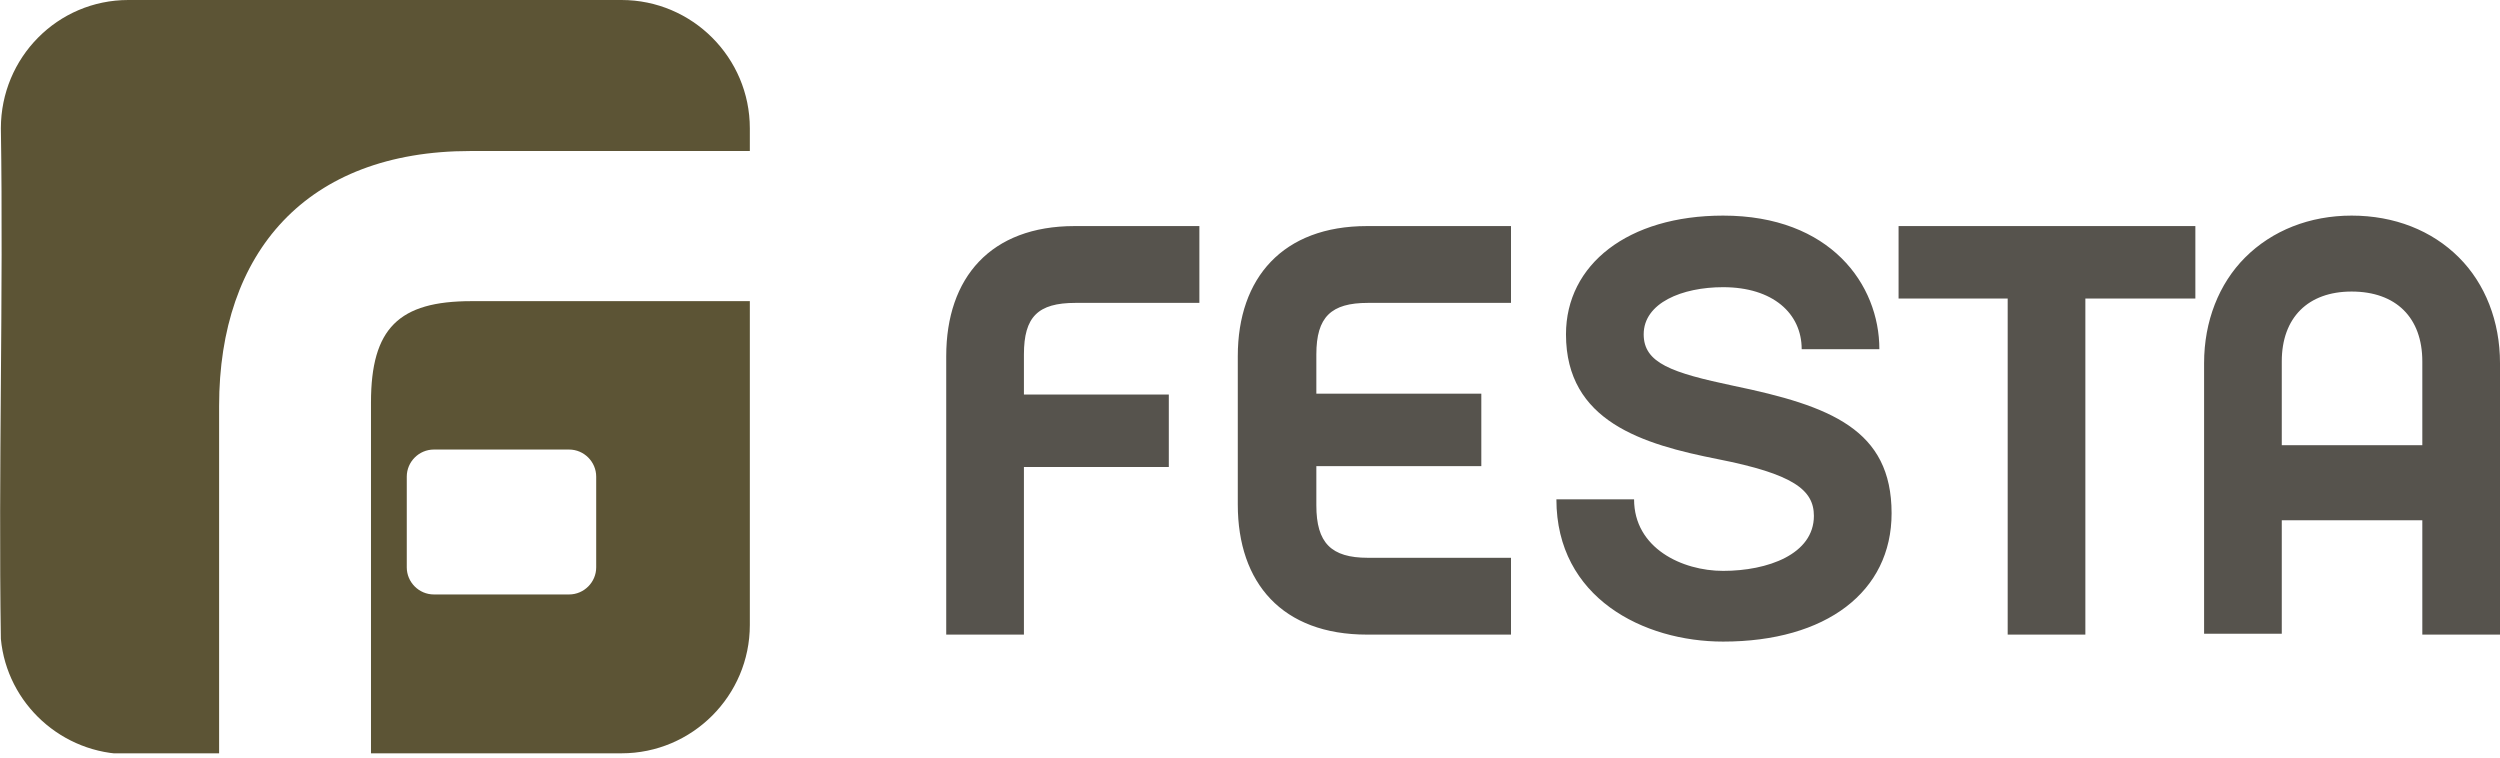 <svg width="165" height="50" viewBox="0 0 165 50" fill="none" xmlns="http://www.w3.org/2000/svg">
<g clip-path="url(#clip0_29_1822)">
<path fill-rule="evenodd" clip-rule="evenodd" d="M86.879 23.39C86.879 20.913 87.858 19.991 90.278 19.991H99.726V14.921H90.22C84.689 14.921 81.694 18.32 81.694 23.506V33.3C81.694 38.485 84.632 41.884 90.22 41.884H99.726V36.814H90.278C87.858 36.814 86.879 35.834 86.879 33.357V30.765H97.767V25.983H86.879V23.39ZM144.894 19.703V14.921H125.306V19.703H132.507V41.884H137.634V19.703H144.894ZM165 23.966C165 21.201 164.021 18.724 162.292 16.995C160.506 15.21 158.029 14.23 155.206 14.23C152.441 14.23 149.963 15.21 148.177 16.995C146.449 18.724 145.47 21.201 145.47 23.966V41.826H150.597V34.337H159.873V41.884H165V23.966ZM159.873 29.382H150.597V23.851C150.597 20.971 152.325 19.242 155.206 19.242C158.144 19.242 159.873 20.971 159.873 23.851V29.382ZM67.579 23.39C67.579 20.913 68.5 19.991 70.978 19.991H79.159V14.921H70.92C65.389 14.921 62.451 18.32 62.451 23.506V41.884H67.579V30.822H77.142V26.041H67.579V23.39ZM113.726 14.23C107.446 14.23 103.355 17.456 103.355 22.065C103.355 27.826 108.425 29.324 113.38 30.304C118.335 31.283 119.717 32.32 119.717 34.048C119.717 36.584 116.664 37.678 113.726 37.678C111.018 37.678 107.849 36.18 107.849 32.954H102.722C102.722 39.464 108.483 42.345 113.726 42.345C120.524 42.345 124.845 39.061 124.845 33.876C124.845 28.345 120.812 26.79 114.417 25.464C110.327 24.6 108.483 23.966 108.483 22.065C108.483 19.991 111.018 18.954 113.726 18.954C117.009 18.954 118.911 20.683 118.911 23.045H124.038C124.038 18.781 120.812 14.23 113.726 14.23Z" fill="#56534D"/>
<path fill-rule="evenodd" clip-rule="evenodd" d="M0.058 8.469C0.058 3.802 3.802 0 8.469 0H41.02C45.686 0 49.489 3.802 49.489 8.469V9.967H31.053C20.222 9.967 14.461 16.65 14.461 26.79V49.776H8.469C4.091 49.776 0.461 46.435 0.058 42.172C-0.115 30.995 0.231 19.53 0.058 8.469ZM49.489 19.818V41.25C49.489 45.916 45.686 49.719 41.02 49.719H24.485V26.559C24.485 21.662 26.329 19.876 31.11 19.876H49.489V19.818ZM26.847 31.456C26.847 30.477 27.654 29.67 28.633 29.67H37.563C38.542 29.67 39.349 30.477 39.349 31.456V37.448C39.349 38.427 38.542 39.234 37.563 39.234H28.633C27.654 39.234 26.847 38.427 26.847 37.448V31.456Z" fill="#5C5435"/>
</g>
<defs>
<clipPath id="clip0_29_1822">
<rect width="165" height="49.719" fill="white"/>
</clipPath>
</defs>
</svg>
